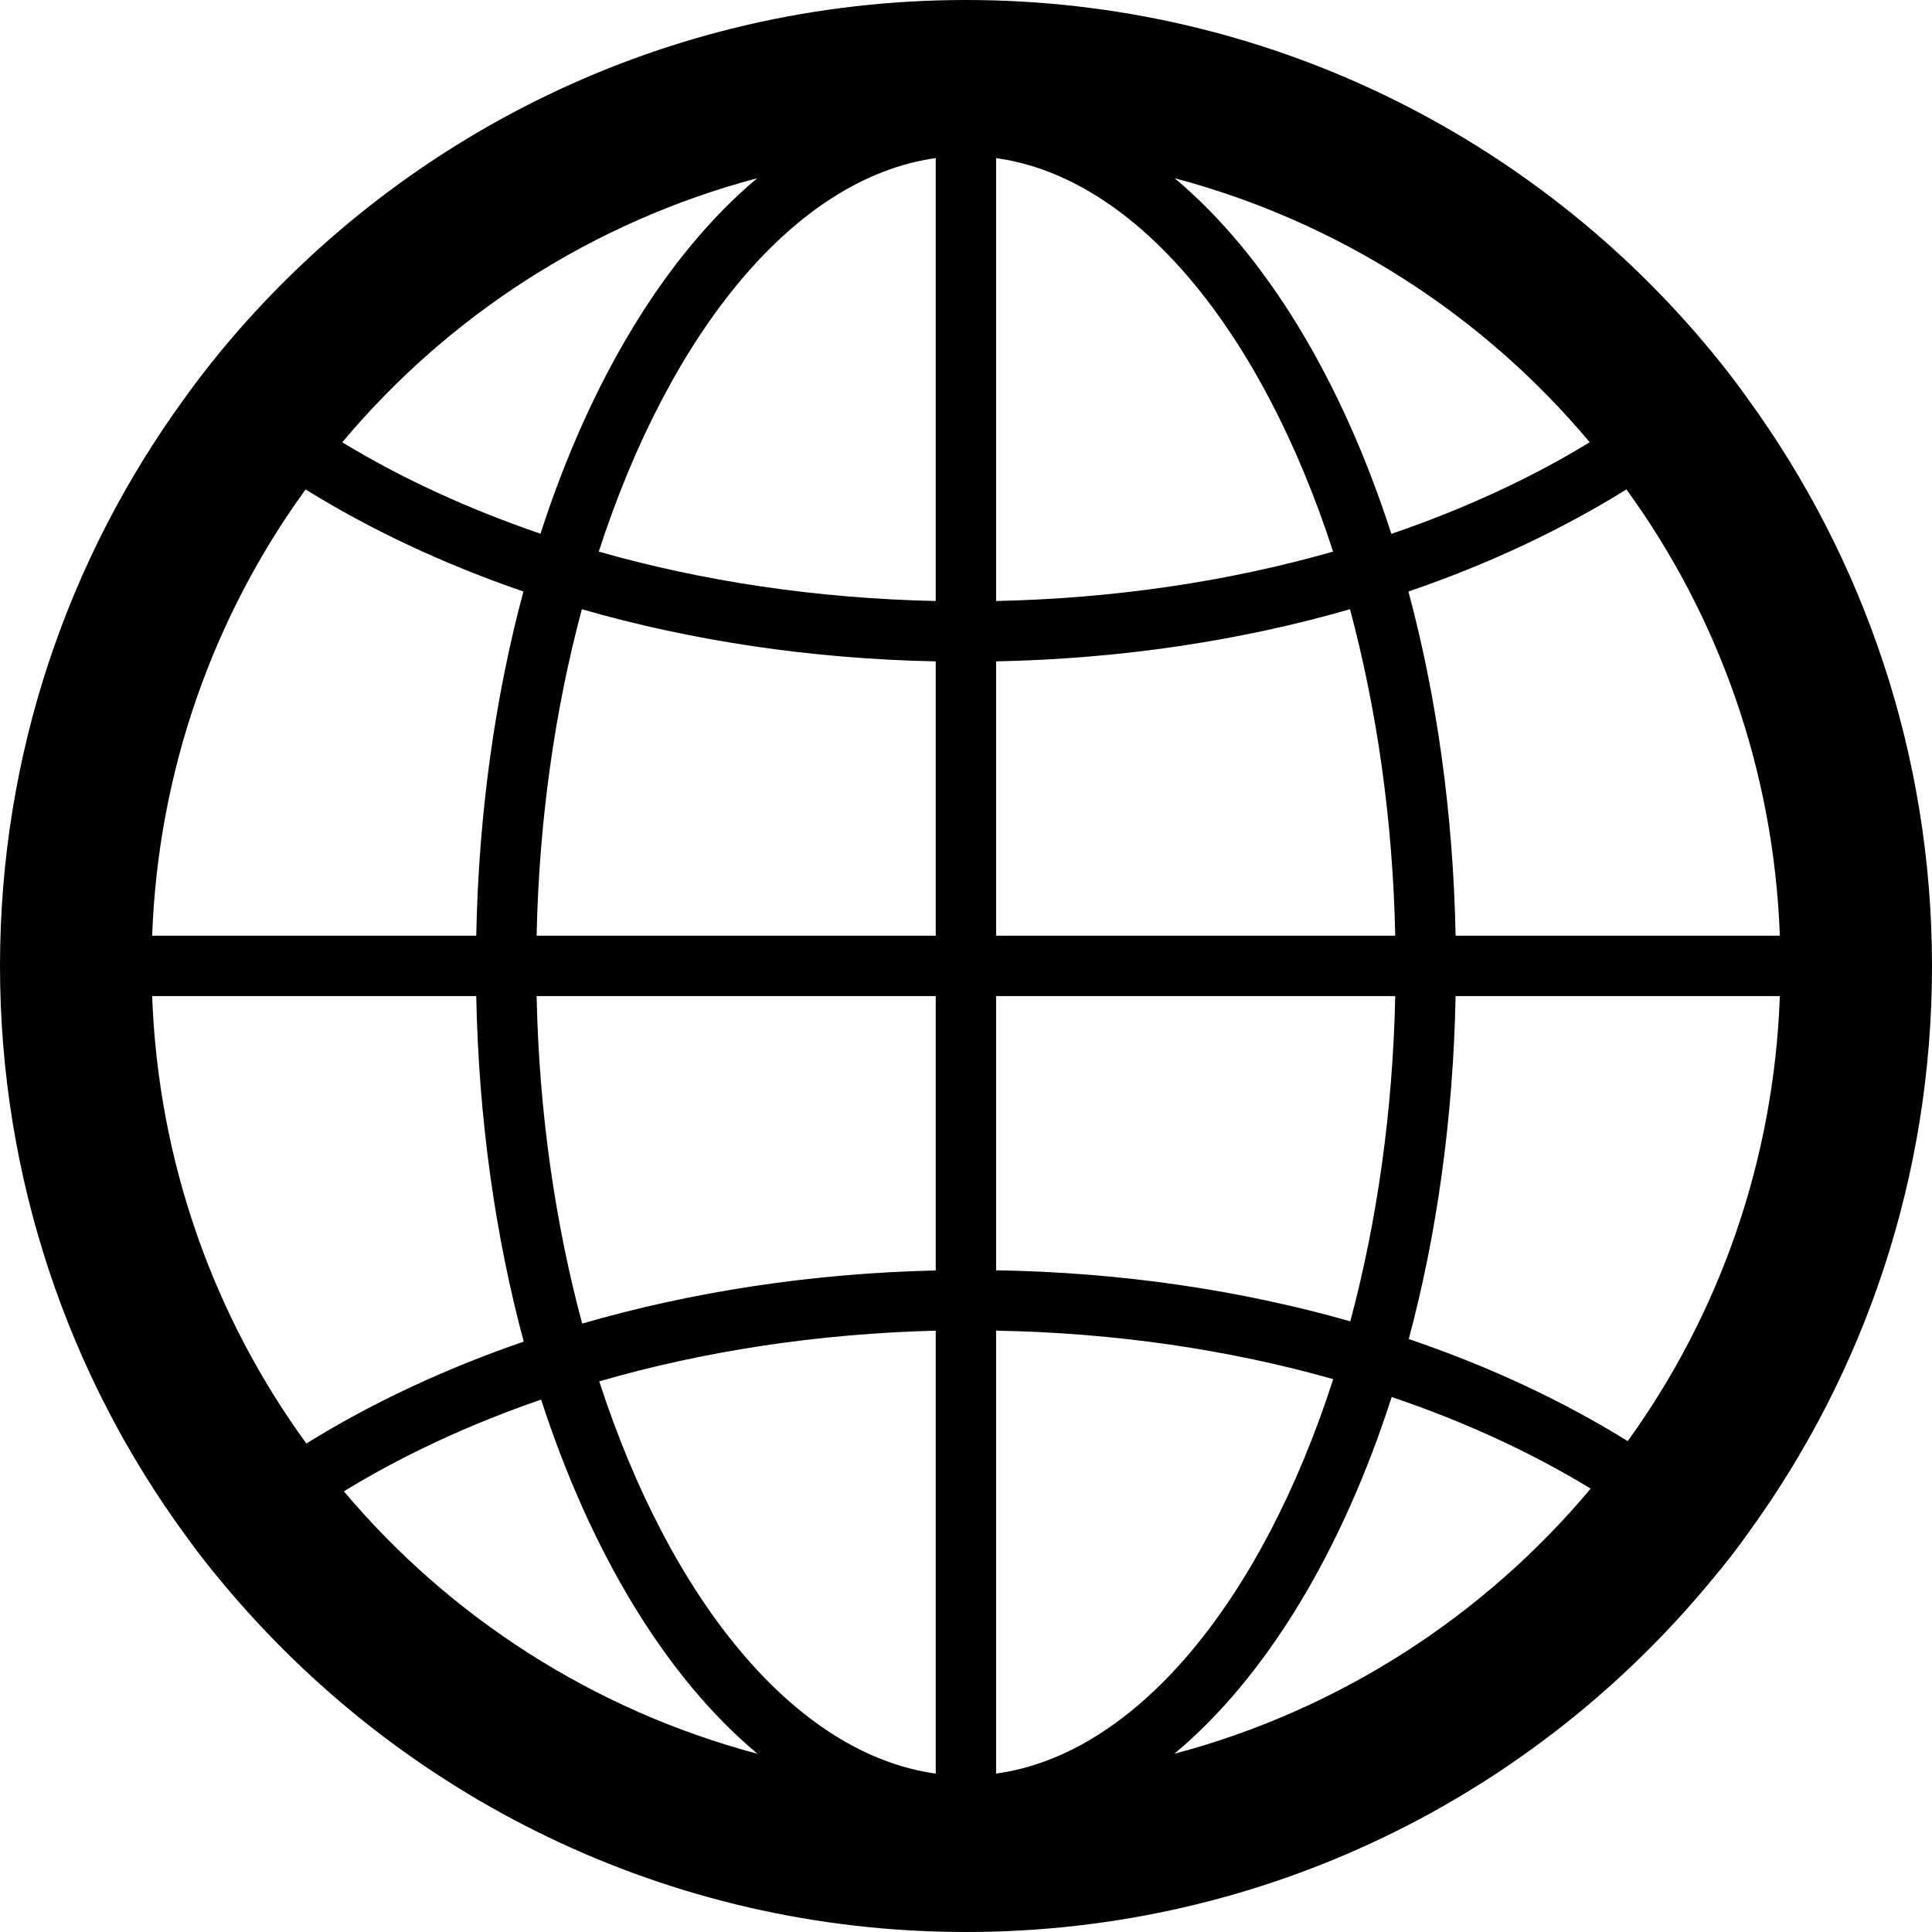 <svg width="12" height="12" viewBox="0 0 12 12" fill="none" xmlns="http://www.w3.org/2000/svg">
<g clip-path="url(#clip0_3081_6399)">
<path d="M10.856 2.477C10.785 2.377 10.71 2.28 10.631 2.184C9.531 0.851 7.864 0 6 0C4.136 0 2.469 0.851 1.369 2.184C1.29 2.28 1.215 2.377 1.144 2.477C0.424 3.467 0 4.684 0 6C0 7.316 0.426 8.543 1.149 9.532C1.222 9.634 1.299 9.733 1.38 9.829C2.481 11.154 4.142 12 6 12C7.868 12 9.535 11.147 10.635 9.81C10.716 9.714 10.793 9.615 10.864 9.514C11.58 8.526 12 7.312 12 6C12 4.688 11.576 3.467 10.856 2.477ZM11.055 5.812H9.041C9.026 5.049 8.923 4.325 8.748 3.674C9.244 3.505 9.699 3.29 10.102 3.04C10.672 3.824 11.017 4.78 11.055 5.812ZM6.187 0.982C7.063 1.104 7.838 2.063 8.28 3.426C7.636 3.61 6.93 3.717 6.187 3.733V0.982ZM5.812 0.982V3.733C5.069 3.717 4.363 3.61 3.719 3.426C4.161 2.063 4.936 1.104 5.812 0.982ZM5.812 4.108V5.812H3.333C3.348 5.091 3.448 4.403 3.614 3.784C4.291 3.979 5.032 4.092 5.812 4.108ZM5.812 6.187V7.891C5.033 7.909 4.293 8.025 3.616 8.221C3.449 7.6 3.348 6.91 3.333 6.187H5.812ZM5.812 8.265V11.016C4.938 10.895 4.164 9.94 3.722 8.58C4.374 8.391 5.08 8.284 5.812 8.265ZM6.187 11.016V8.265C6.93 8.278 7.637 8.384 8.281 8.566C7.84 9.933 7.064 10.895 6.187 11.016ZM6.187 7.89V6.187H8.666C8.651 6.905 8.552 7.59 8.387 8.207C7.709 8.014 6.968 7.903 6.187 7.89ZM6.187 5.812V4.108C6.967 4.092 7.708 3.979 8.385 3.784C8.551 4.403 8.651 5.091 8.666 5.812H6.187ZM9.874 2.747C9.507 2.971 9.092 3.162 8.642 3.316C8.332 2.356 7.862 1.581 7.296 1.107C8.318 1.378 9.215 1.96 9.874 2.747ZM4.703 1.107C4.137 1.582 3.667 2.356 3.357 3.315C2.908 3.161 2.493 2.971 2.126 2.747C2.785 1.96 3.681 1.378 4.703 1.107ZM1.898 3.04C2.301 3.29 2.756 3.504 3.251 3.674C3.076 4.325 2.973 5.049 2.958 5.812H0.945C0.983 4.78 1.329 3.824 1.898 3.04ZM0.945 6.187H2.958C2.973 6.953 3.077 7.679 3.253 8.333C2.759 8.503 2.305 8.716 1.903 8.966C1.33 8.179 0.983 7.221 0.945 6.187ZM2.136 9.263C2.508 9.035 2.921 8.845 3.361 8.693C3.671 9.649 4.14 10.421 4.705 10.893C3.688 10.623 2.794 10.045 2.136 9.263ZM7.294 10.893C7.863 10.418 8.334 9.64 8.644 8.677C9.096 8.83 9.512 9.022 9.88 9.246C9.218 10.037 8.319 10.621 7.294 10.893ZM10.11 8.951C9.705 8.7 9.248 8.486 8.75 8.317C8.924 7.668 9.026 6.947 9.041 6.187H11.055C11.018 7.215 10.676 8.167 10.11 8.951Z" fill="black"/>
</g>
<defs>
<clipPath id="clip0_3081_6399">
<rect width="12" height="12" fill="white"/>
</clipPath>
</defs>
</svg>
